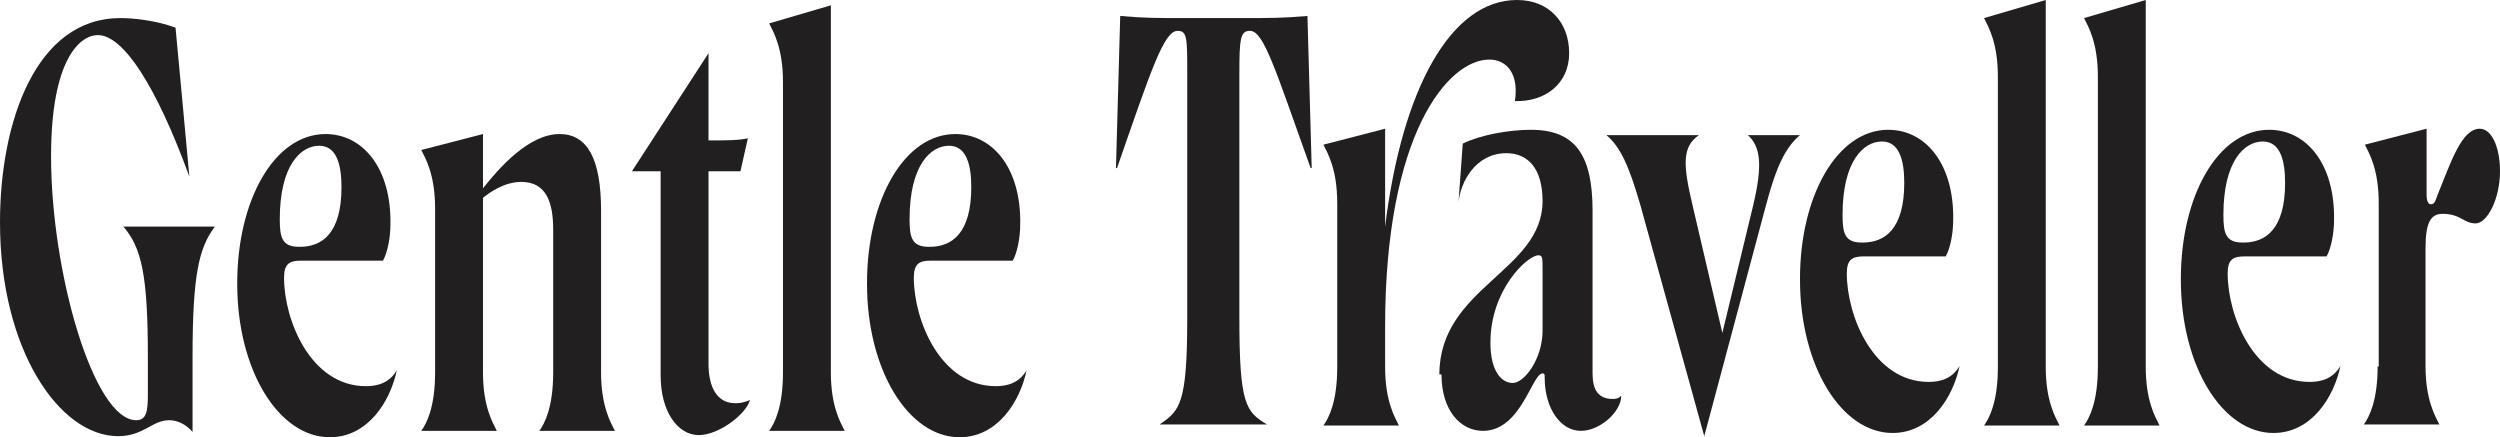 <?xml version="1.0" encoding="UTF-8"?><svg id="a" xmlns="http://www.w3.org/2000/svg" width="23.5" height="4.11" viewBox="0 0 23.5 4.11"><path d="m0,2.09C0,1.14.34.17,1.13.17c.12,0,.33.02.52.09.04.41.08.87.13,1.4h0C1.47.81,1.16.33.92.33c-.17,0-.44.23-.44,1.14,0,1.09.4,2.48.8,2.48.1,0,.11-.09.11-.25v-.34c0-.78-.06-1.03-.23-1.23h.86c-.15.2-.21.45-.21,1.23v.7h0c-.06-.07-.14-.11-.22-.11-.16,0-.24.15-.48.15C.56,4.1,0,3.29,0,2.09h0Z" style="fill:#221f20;"/><path d="m2.23,2.66c0-.78.35-1.4.83-1.4.35,0,.62.32.61.85,0,.13-.03.27-.07.34h-.77c-.11,0-.16.03-.16.16,0,.4.25,1.02.77,1.02.11,0,.22-.03.29-.15-.06.29-.27.63-.63.63-.48,0-.87-.63-.87-1.44h0Zm.59-.34c.21,0,.39-.13.39-.56,0-.2-.04-.39-.21-.39s-.37.18-.37.69c0,.17.02.26.18.26h0Z" style="fill:#221f20;"/><path d="m5.2,3.5v-1.34c0-.25-.06-.45-.3-.45-.16,0-.3.1-.36.15v1.64c0,.32.09.47.13.55h-.71c.05-.07.13-.22.13-.55v-1.54c0-.32-.09-.47-.13-.55l.58-.15v.51c.15-.19.43-.51.72-.51.26,0,.39.23.39.72v1.52c0,.32.09.47.13.55h-.71c.05-.07.13-.22.13-.55h0Z" style="fill:#221f20;"/><path d="m6.21,3.54v-1.93h-.27l.72-1.11v.82c.16,0,.28,0,.37-.02l-.07.31h-.3v1.81c0,.22.08.37.25.37.03,0,.07,0,.14-.03h0c-.04.14-.3.33-.48.33-.2,0-.36-.22-.36-.56h0Z" style="fill:#221f20;"/><path d="m7.36,3.5V.77c0-.32-.09-.47-.13-.55l.58-.17v3.45c0,.32.09.47.13.55h-.71c.05-.07.13-.22.13-.55Z" style="fill:#221f20;"/><path d="m8.15,2.66c0-.78.35-1.4.83-1.4.35,0,.62.32.61.85,0,.13-.03.27-.07.34h-.77c-.11,0-.16.03-.16.16,0,.4.25,1.02.77,1.02.11,0,.22-.03.29-.15-.06.29-.27.63-.63.63-.48,0-.87-.63-.87-1.44h0Zm.59-.34c.21,0,.39-.13.39-.56,0-.2-.04-.39-.21-.39s-.37.18-.37.69c0,.17.02.26.18.26h0Z" style="fill:#221f20;"/><path d="m11.16,2.99V.69c0-.33,0-.4-.09-.4-.13,0-.25.37-.57,1.29h-.01l.04-1.43c.22.02.35.02.61.02h.53c.27,0,.39,0,.62-.02l.04,1.43h-.01c-.33-.92-.44-1.29-.57-1.29-.09,0-.1.07-.1.4v2.3c0,.81.06.88.26,1h-1.01c.19-.13.26-.19.26-1h0Z" style="fill:#221f20;"/><path d="m12.57,3.45v-1.54c0-.32-.09-.47-.13-.55l.58-.15v.92c.16-1.3.62-2.13,1.24-2.13.3,0,.49.21.49.5s-.23.46-.51.45c.04-.26-.08-.39-.24-.39-.39,0-.98.7-.98,2.51v.38c0,.32.09.47.13.55h-.71c.05-.07.13-.22.13-.55Z" style="fill:#221f20;"/><path d="m13.53,3.52c0-.82.97-.97.97-1.63,0-.31-.14-.45-.34-.45-.29,0-.43.27-.45.46h0l.04-.55c.16-.08.43-.13.64-.13.42,0,.58.24.58.76v1.53c0,.15.05.24.19.24.02,0,.05,0,.08-.03,0,.15-.2.33-.38.33-.19,0-.34-.21-.34-.5,0-.03,0-.04-.02-.04-.1,0-.2.54-.56.54-.21,0-.39-.19-.39-.53h-.02Zm.69.08c.11,0,.28-.23.28-.49v-.58c0-.11,0-.13-.04-.13-.1,0-.45.32-.45.82,0,.28.11.38.21.38h0Z" style="fill:#221f20;"/><path d="m15.1,1.27h.87c-.16.11-.15.28-.06.66l.28,1.2.29-1.2c.09-.38.07-.55-.05-.66h.49c-.13.11-.22.28-.32.66l-.58,2.17h0l-.6-2.17c-.11-.38-.19-.55-.32-.66Z" style="fill:#221f20;"/><path d="m16.92,2.62c0-.78.35-1.4.83-1.4.35,0,.62.32.61.85,0,.13-.03.27-.07.34h-.77c-.11,0-.16.03-.16.16,0,.4.25,1.02.77,1.02.11,0,.22-.03.29-.15-.06.29-.27.63-.63.63-.48,0-.87-.63-.87-1.44h0Zm.59-.34c.21,0,.39-.13.39-.56,0-.2-.04-.39-.21-.39s-.37.18-.37.69c0,.17.02.26.18.26h.01Z" style="fill:#221f20;"/><path d="m18.78,3.45V.72c0-.32-.09-.47-.13-.55L19.23,0v3.45c0,.32.09.47.13.55h-.71c.05-.07.13-.22.13-.55Z" style="fill:#221f20;"/><path d="m19.72,3.45V.72c0-.32-.09-.47-.13-.55L20.17,0v3.45c0,.32.09.47.13.55h-.71c.05-.07.13-.22.13-.55Z" style="fill:#221f20;"/><path d="m20.5,2.62c0-.78.35-1.4.83-1.4.35,0,.62.32.61.85,0,.13-.03.27-.07.34h-.77c-.11,0-.16.03-.16.16,0,.4.25,1.02.77,1.02.11,0,.22-.03.29-.15-.06.29-.27.63-.63.63-.48,0-.87-.63-.87-1.44h0Zm.59-.34c.21,0,.39-.13.39-.56,0-.2-.04-.39-.21-.39s-.37.18-.37.69c0,.17.02.26.18.26h.01Z" style="fill:#221f20;"/><path d="m22.36,3.45v-1.54c0-.32-.09-.47-.13-.55l.58-.15v.62c0,.07.02.09.04.09.03,0,.04-.02.06-.08.13-.32.23-.63.4-.63.11,0,.19.17.19.4,0,.26-.12.49-.23.49s-.14-.09-.31-.09c-.11,0-.16.08-.16.32v1.11c0,.32.09.47.13.55h-.71c.05-.07.13-.22.13-.55h0Z" style="fill:#221f20;"/></svg>